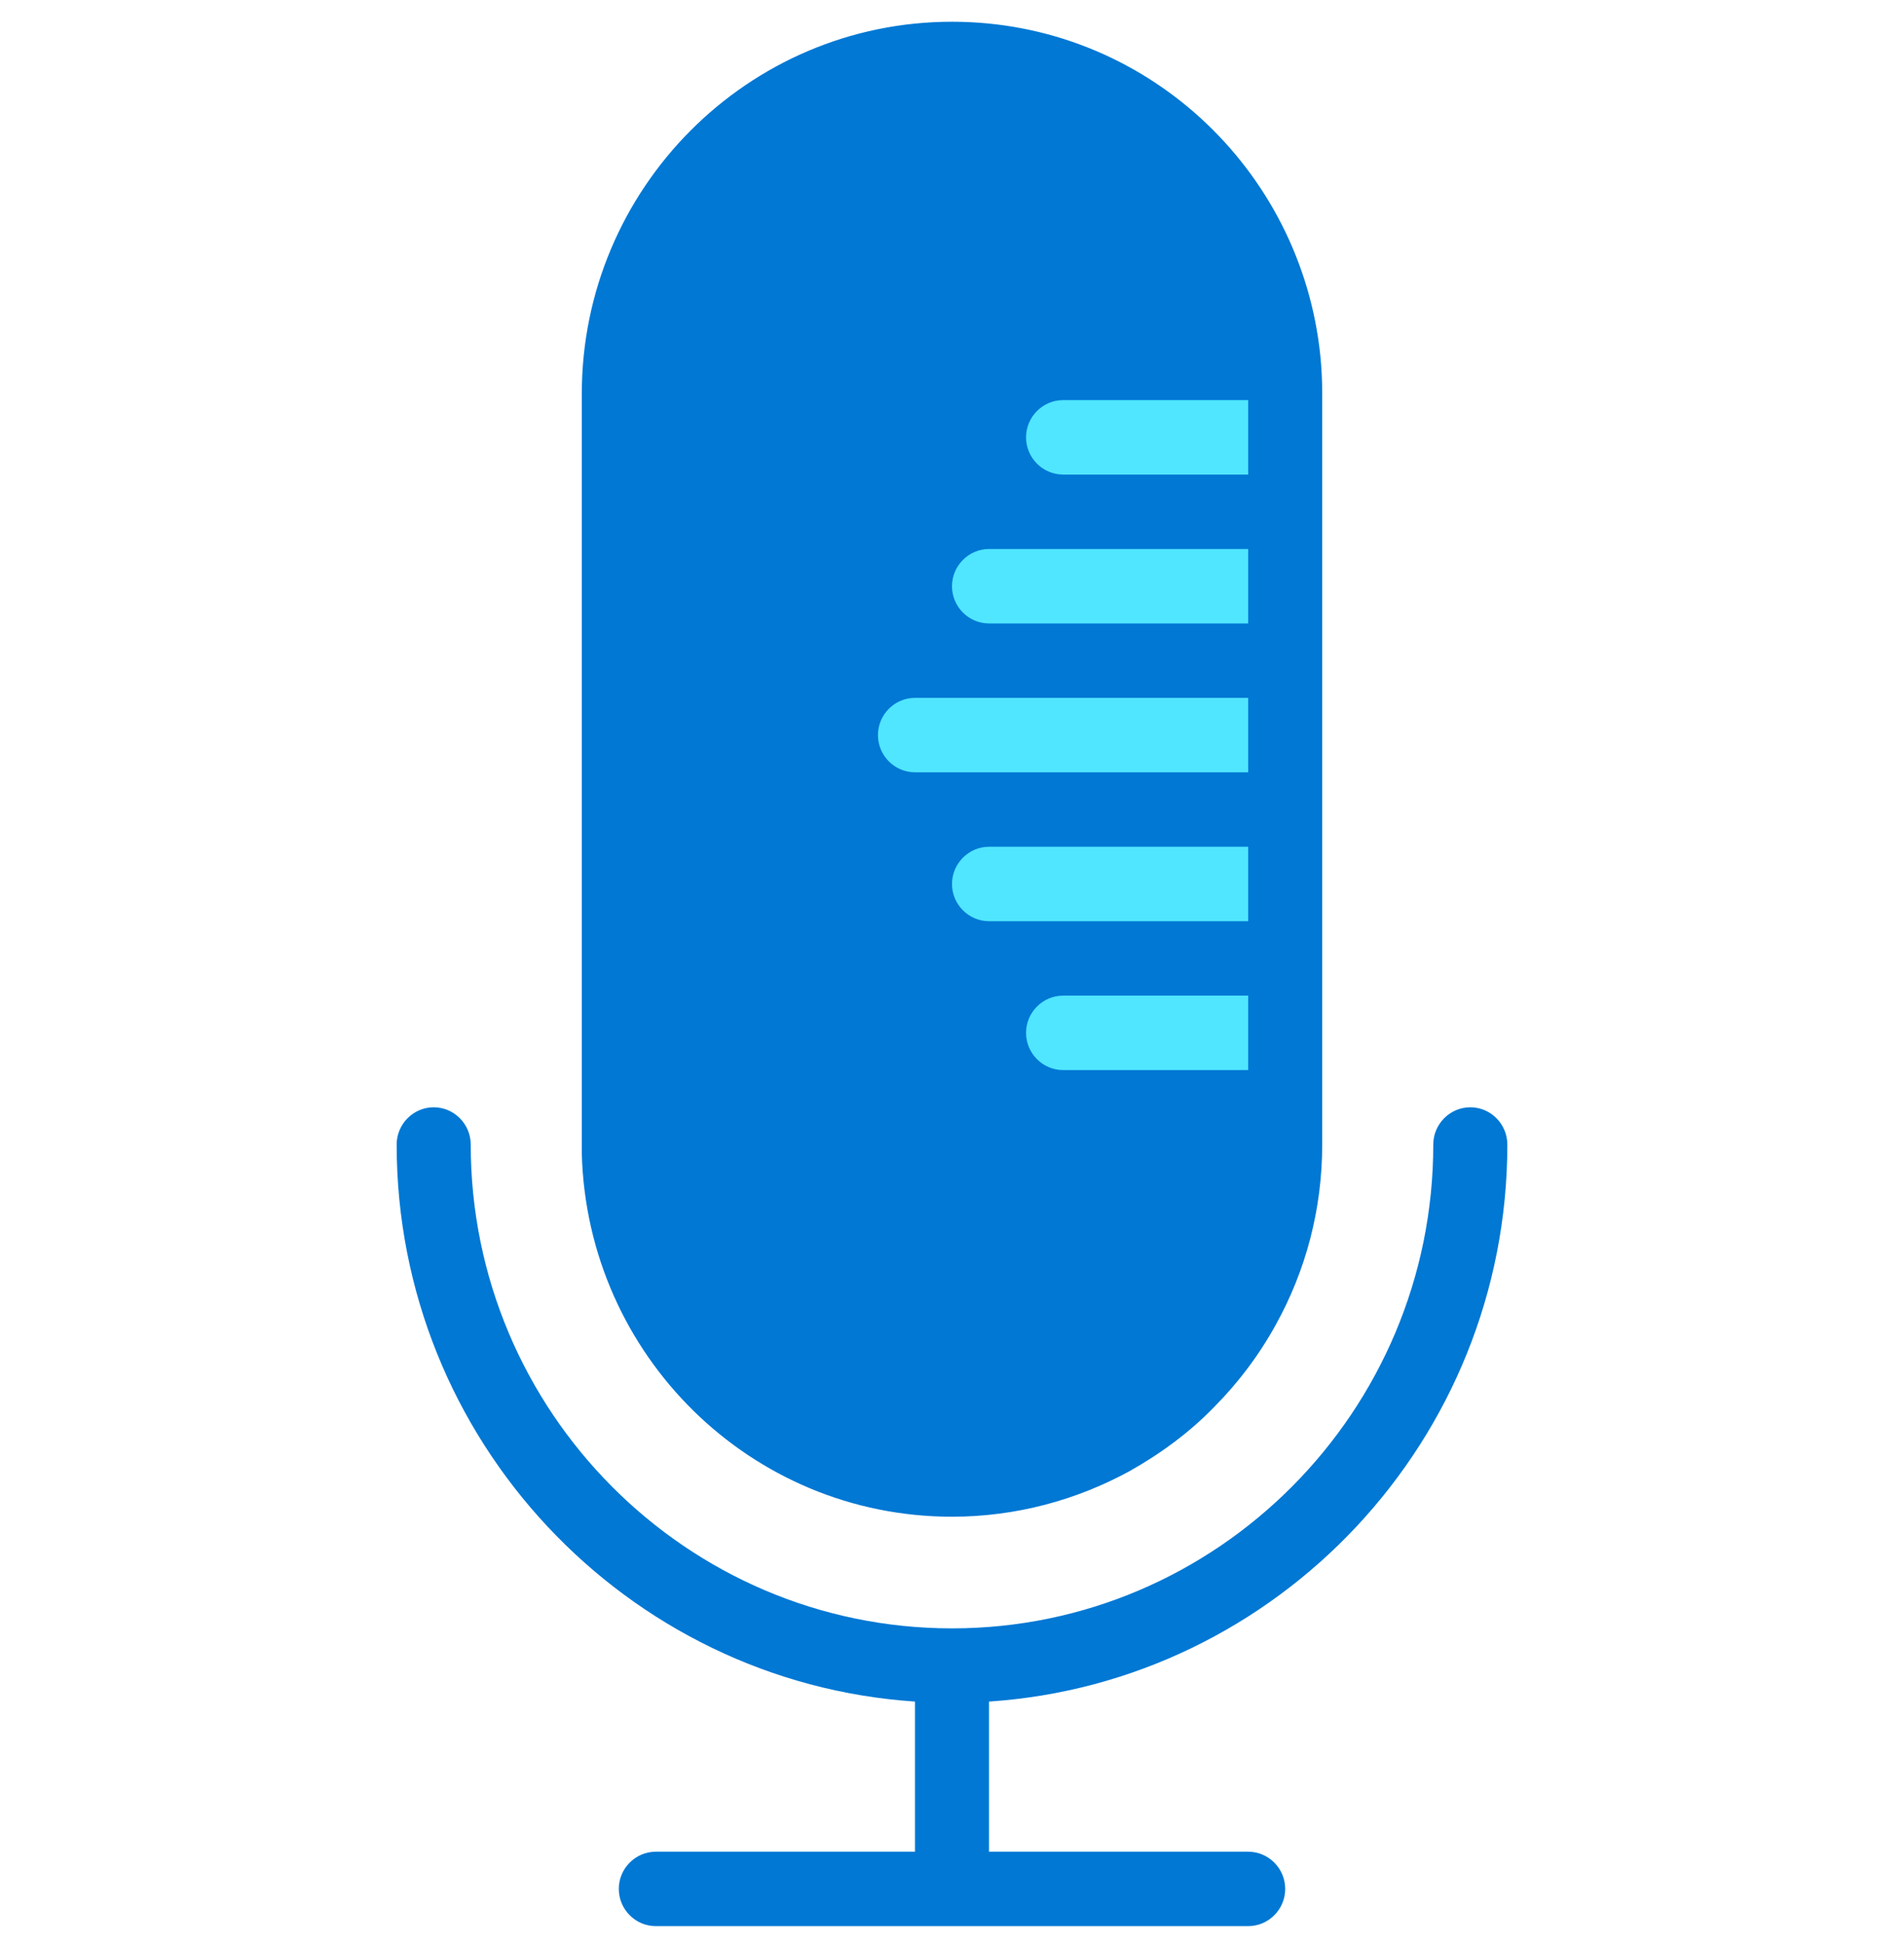 <svg data-slug-id="speech09" viewBox="0 0 48 49" xmlns="http://www.w3.org/2000/svg">
<g clip-path="url(#speech09_clip0)">
<rect x="20" y="7.548" width="12" height="24" fill="#50E6FF"/>
<path d="M24 38.229C25.618 38.229 27.142 37.806 28.464 37.087C29.242 36.65 29.973 36.118 30.596 35.477C31.218 34.851 31.747 34.148 32.167 33.382C32.913 32.037 33.333 30.489 33.333 28.848V9.929C33.333 9.601 33.318 9.288 33.287 8.975C32.804 4.238 28.838 0.548 24 0.548C18.851 0.548 14.667 4.754 14.667 9.929V28.848C14.667 28.926 14.667 29.004 14.667 29.082C14.807 34.163 18.929 38.229 24 38.229ZM31.467 26.971H26.8C26.287 26.971 25.867 26.549 25.867 26.033C25.867 25.517 26.287 25.095 26.8 25.095H31.467V26.971ZM31.467 23.219H24.933C24.42 23.219 24 22.797 24 22.281C24 21.765 24.42 21.343 24.933 21.343H31.467V23.219ZM26.8 10.085H31.467V11.961H26.8C26.287 11.961 25.867 11.539 25.867 11.023C25.867 10.508 26.287 10.085 26.8 10.085ZM24.933 13.838H31.467V15.714H24.933C24.42 15.714 24 15.292 24 14.776C24 14.26 24.42 13.838 24.933 13.838ZM23.067 17.59H31.467V19.466H23.067C22.553 19.466 22.133 19.044 22.133 18.528C22.133 18.012 22.553 17.59 23.067 17.59ZM24.933 42.888V46.672H31.467C31.98 46.672 32.4 47.094 32.4 47.61C32.4 48.126 31.98 48.548 31.467 48.548H16.533C16.02 48.548 15.6 48.126 15.6 47.61C15.6 47.094 16.02 46.672 16.533 46.672H23.067V42.888C15.787 42.403 10 36.29 10 28.848C10 28.332 10.42 27.909 10.933 27.909C11.447 27.909 11.867 28.332 11.867 28.848C11.867 35.571 17.311 41.043 24 41.043C30.689 41.043 36.133 35.571 36.133 28.848C36.133 28.332 36.553 27.909 37.067 27.909C37.58 27.909 38 28.332 38 28.848C38 36.29 32.213 42.403 24.933 42.888Z" fill="#0078D4"/>
</g>
<defs>
<clipPath id="speech09_clip0">
<path d="M0 0.548H48V48.548H0V0.548Z" fill="white"/>
</clipPath>
</defs>
</svg>
